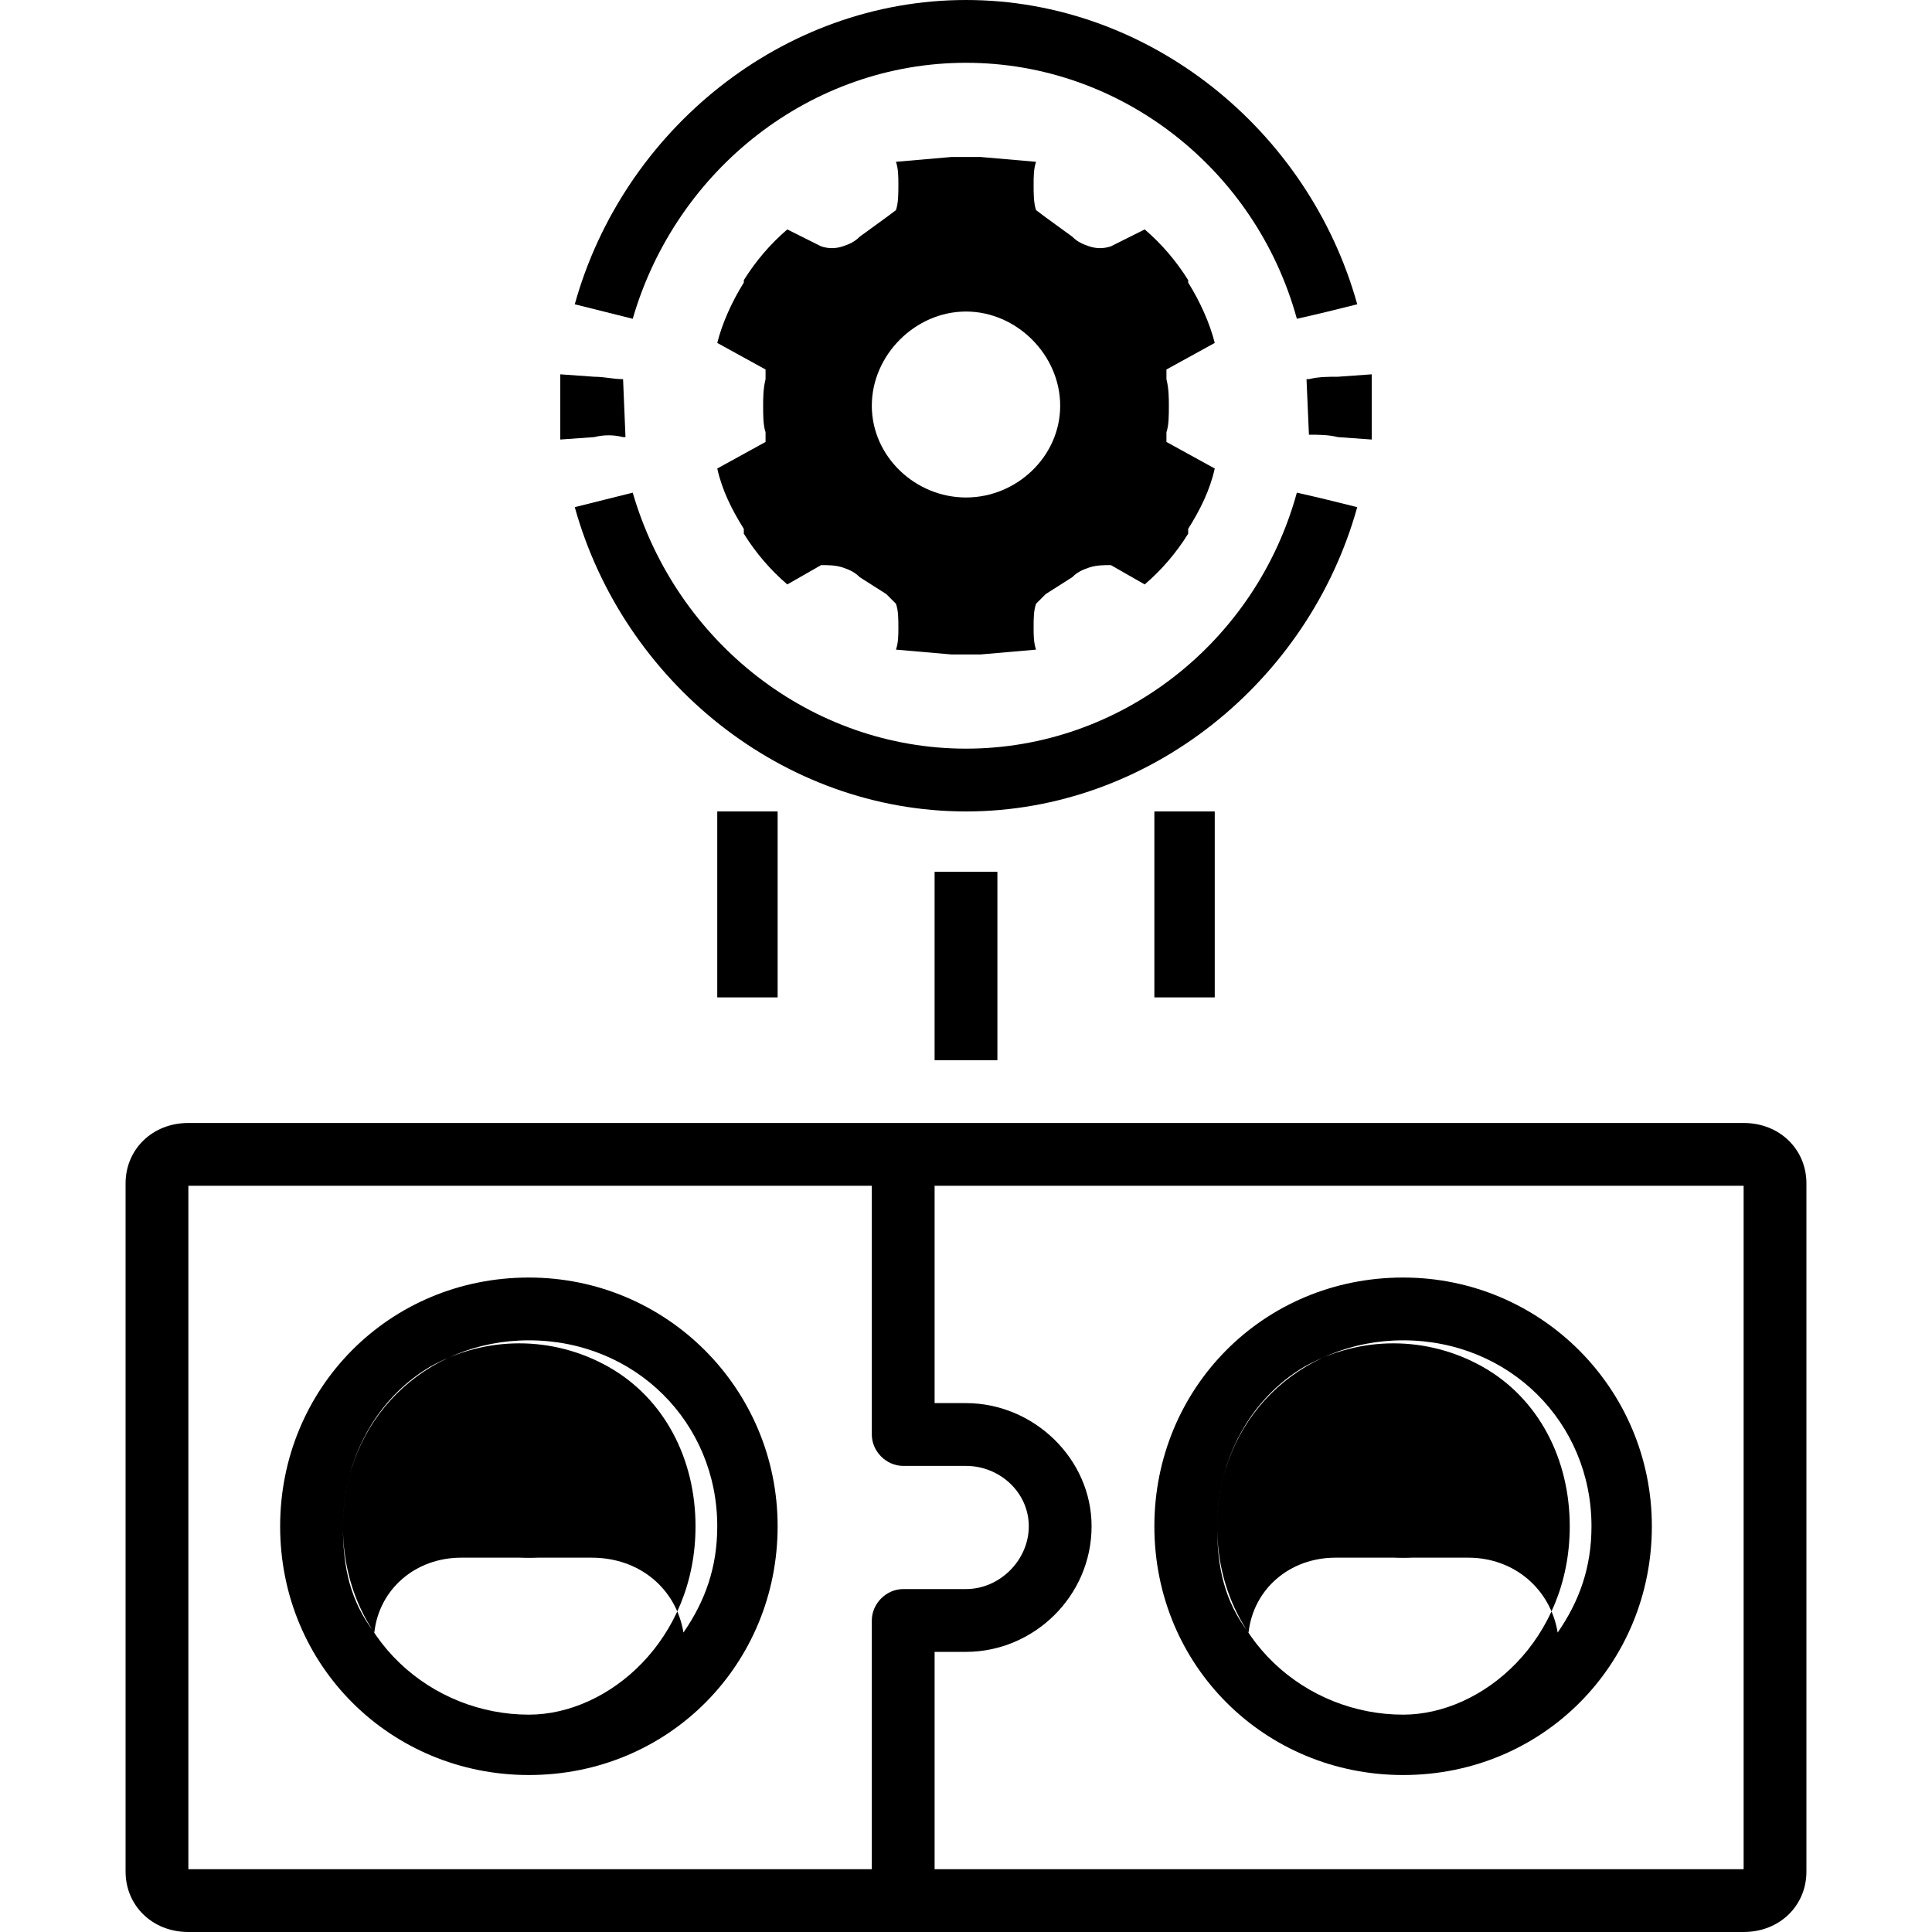 <svg xmlns="http://www.w3.org/2000/svg" width="800pt" height="800pt" viewBox="0 0 800 800" version="1.1">
  <defs/>
  <path fill-rule="evenodd" fill="#000000" d="M722,465 L78,465 C63,465 52,476 52,490 L52,775 C52,789 63,800 78,800 L722,800 C737,800 748,789 748,775 L748,490 C748,476 737,465 722,465 M78,774 L78,491 L361,491 L361,594 C361,601 367,607 374,607 L400,607 C414,607 426,618 426,632 C426,646 414,658 400,658 L374,658 C367,658 361,664 361,671 L361,774 Z M722,774 L387,774 L387,684 L400,684 C428,684 452,661 452,632 C452,604 428,581 400,581 L387,581 L387,491 L722,491 Z"/>
  <path fill-rule="evenodd" fill="#000000" d="M219,529 C161,529 116,575 116,632 C116,690 162,735 219,735 C277,735 322,689 322,632 C322,575 276,529 219,529 M219,710 C179,710 142,679 142,632 C142,588 176,555 219,555 C263,555 297,589 297,632 C297,649 292,663 283,676 C280,658 265,645 245,645 L219,645 C219,645 218,645 218,645 C218,645 218,645 218,645 L191,645 C172,645 157,658 155,676 C145,663 142,649 142,632 C142,604 156,579 178,566 C201,553 229,553 252,566 C275,579 288,604 288,632 C288,679 252,710 219,710 Z"/>
  <path fill-rule="evenodd" fill="#000000" d="M258,606 C258,585 240,568 219,568 C198,568 181,585 181,606 C181,628 198,645 219,645 C240,645 258,628 258,606 M219,619 C212,619 206,614 206,606 C206,599 212,594 219,594 C226,594 232,599 232,606 C232,614 226,619 219,619"/>
  <path fill-rule="evenodd" fill="#000000" d="M581,529 C523,529 478,575 478,632 C478,690 524,735 581,735 C639,735 684,689 684,632 C684,575 638,529 581,529 M581,710 C541,710 504,679 504,632 C504,588 538,555 581,555 C625,555 659,589 659,632 C659,649 654,663 645,676 C642,658 627,645 608,645 L581,645 C581,645 580,645 580,645 C580,645 580,645 580,645 L553,645 C534,645 519,658 517,676 C507,663 504,649 504,632 C504,604 518,579 540,566 C563,553 591,553 614,566 C637,579 650,604 650,632 C650,679 614,710 581,710 Z"/>
  <path fill-rule="evenodd" fill="#000000" d="M581,568 C560,568 542,585 542,606 C542,628 560,645 581,645 C602,645 619,628 619,606 C619,585 602,568 581,568 M581,619 C574,619 568,614 568,606 C568,599 574,594 581,594 C588,594 594,599 594,606 C594,614 588,619 581,619"/>
  <path fill-rule="evenodd" fill="#000000" d="M400,336 C476,336 542,282 562,210 C554,208 546,206 537,204 C520,266 464,310 400,310 C336,310 280,266 262,204 C254,206 246,208 238,210 C258,282 324,336 400,336"/>
  <path fill-rule="evenodd" fill="#000000" d="M258,181 C254,180 250,180 246,181 L232,182 L232,155 L246,156 C250,156 254,157 258,157 L258,157 L259,181 L258,181 Z"/>
  <path fill-rule="evenodd" fill="#000000" d="M483,157 C484,161 484,165 484,168 C484,172 484,176 483,179 L483,183 L503,194 C501,203 497,211 492,219 C492,220 492,220 492,221 C487,229 481,236 474,242 L460,234 C457,234 454,234 451,235 C448,236 446,237 444,239 L433,246 L429,250 C428,253 428,256 428,260 C428,263 428,266 429,269 L429,269 L406,271 C402,271 398,271 394,271 L371,269 L371,269 C372,266 372,263 372,260 C372,256 372,253 371,250 L367,246 L356,239 C354,237 352,236 349,235 C346,234 343,234 340,234 L326,242 C319,236 313,229 308,221 C308,220 308,220 308,219 C303,211 299,203 297,194 L317,183 L317,179 C316,176 316,172 316,168 C316,165 316,161 317,157 L317,153 L297,142 C299,134 303,125 308,117 C308,117 308,116 308,116 C313,108 319,101 326,95 L340,102 C343,103 346,103 349,102 C352,101 354,100 356,98 L367,90 L371,87 C372,84 372,80 372,77 C372,73 372,70 371,67 L371,67 L394,65 C398,65 402,65 406,65 L429,67 L429,67 C428,70 428,73 428,77 C428,80 428,84 429,87 L433,90 L444,98 C446,100 448,101 451,102 C454,103 457,103 460,102 L474,95 C481,101 487,108 492,116 C492,116 492,117 492,117 C497,125 501,134 503,142 L483,153 L483,157 Z M439,168 C439,147 421,129 400,129 C379,129 361,147 361,168 C361,189 379,206 400,206 C421,206 439,189 439,168"/>
  <path fill-rule="evenodd" fill="#000000" d="M568,182 L554,181 C550,180 546,180 542,180 L541,157 L542,157 C546,156 550,156 554,156 L568,155 Z"/>
  <path fill-rule="evenodd" fill="#000000" d="M562,126 C542,54 476,0 400,0 C324,0 258,54 238,126 C246,128 254,130 262,132 C280,70 336,26 400,26 C464,26 520,70 537,132 C546,130 554,128 562,126"/>
  <path fill-rule="evenodd" fill="#000000" d="M387,361 L387,439 L413,439 L413,361 Z"/>
  <path fill-rule="evenodd" fill="#000000" d="M297,336 L297,413 L322,413 L322,336 Z"/>
  <path fill-rule="evenodd" fill="#000000" d="M478,336 L478,413 L503,413 L503,336 Z"/>
</svg>
